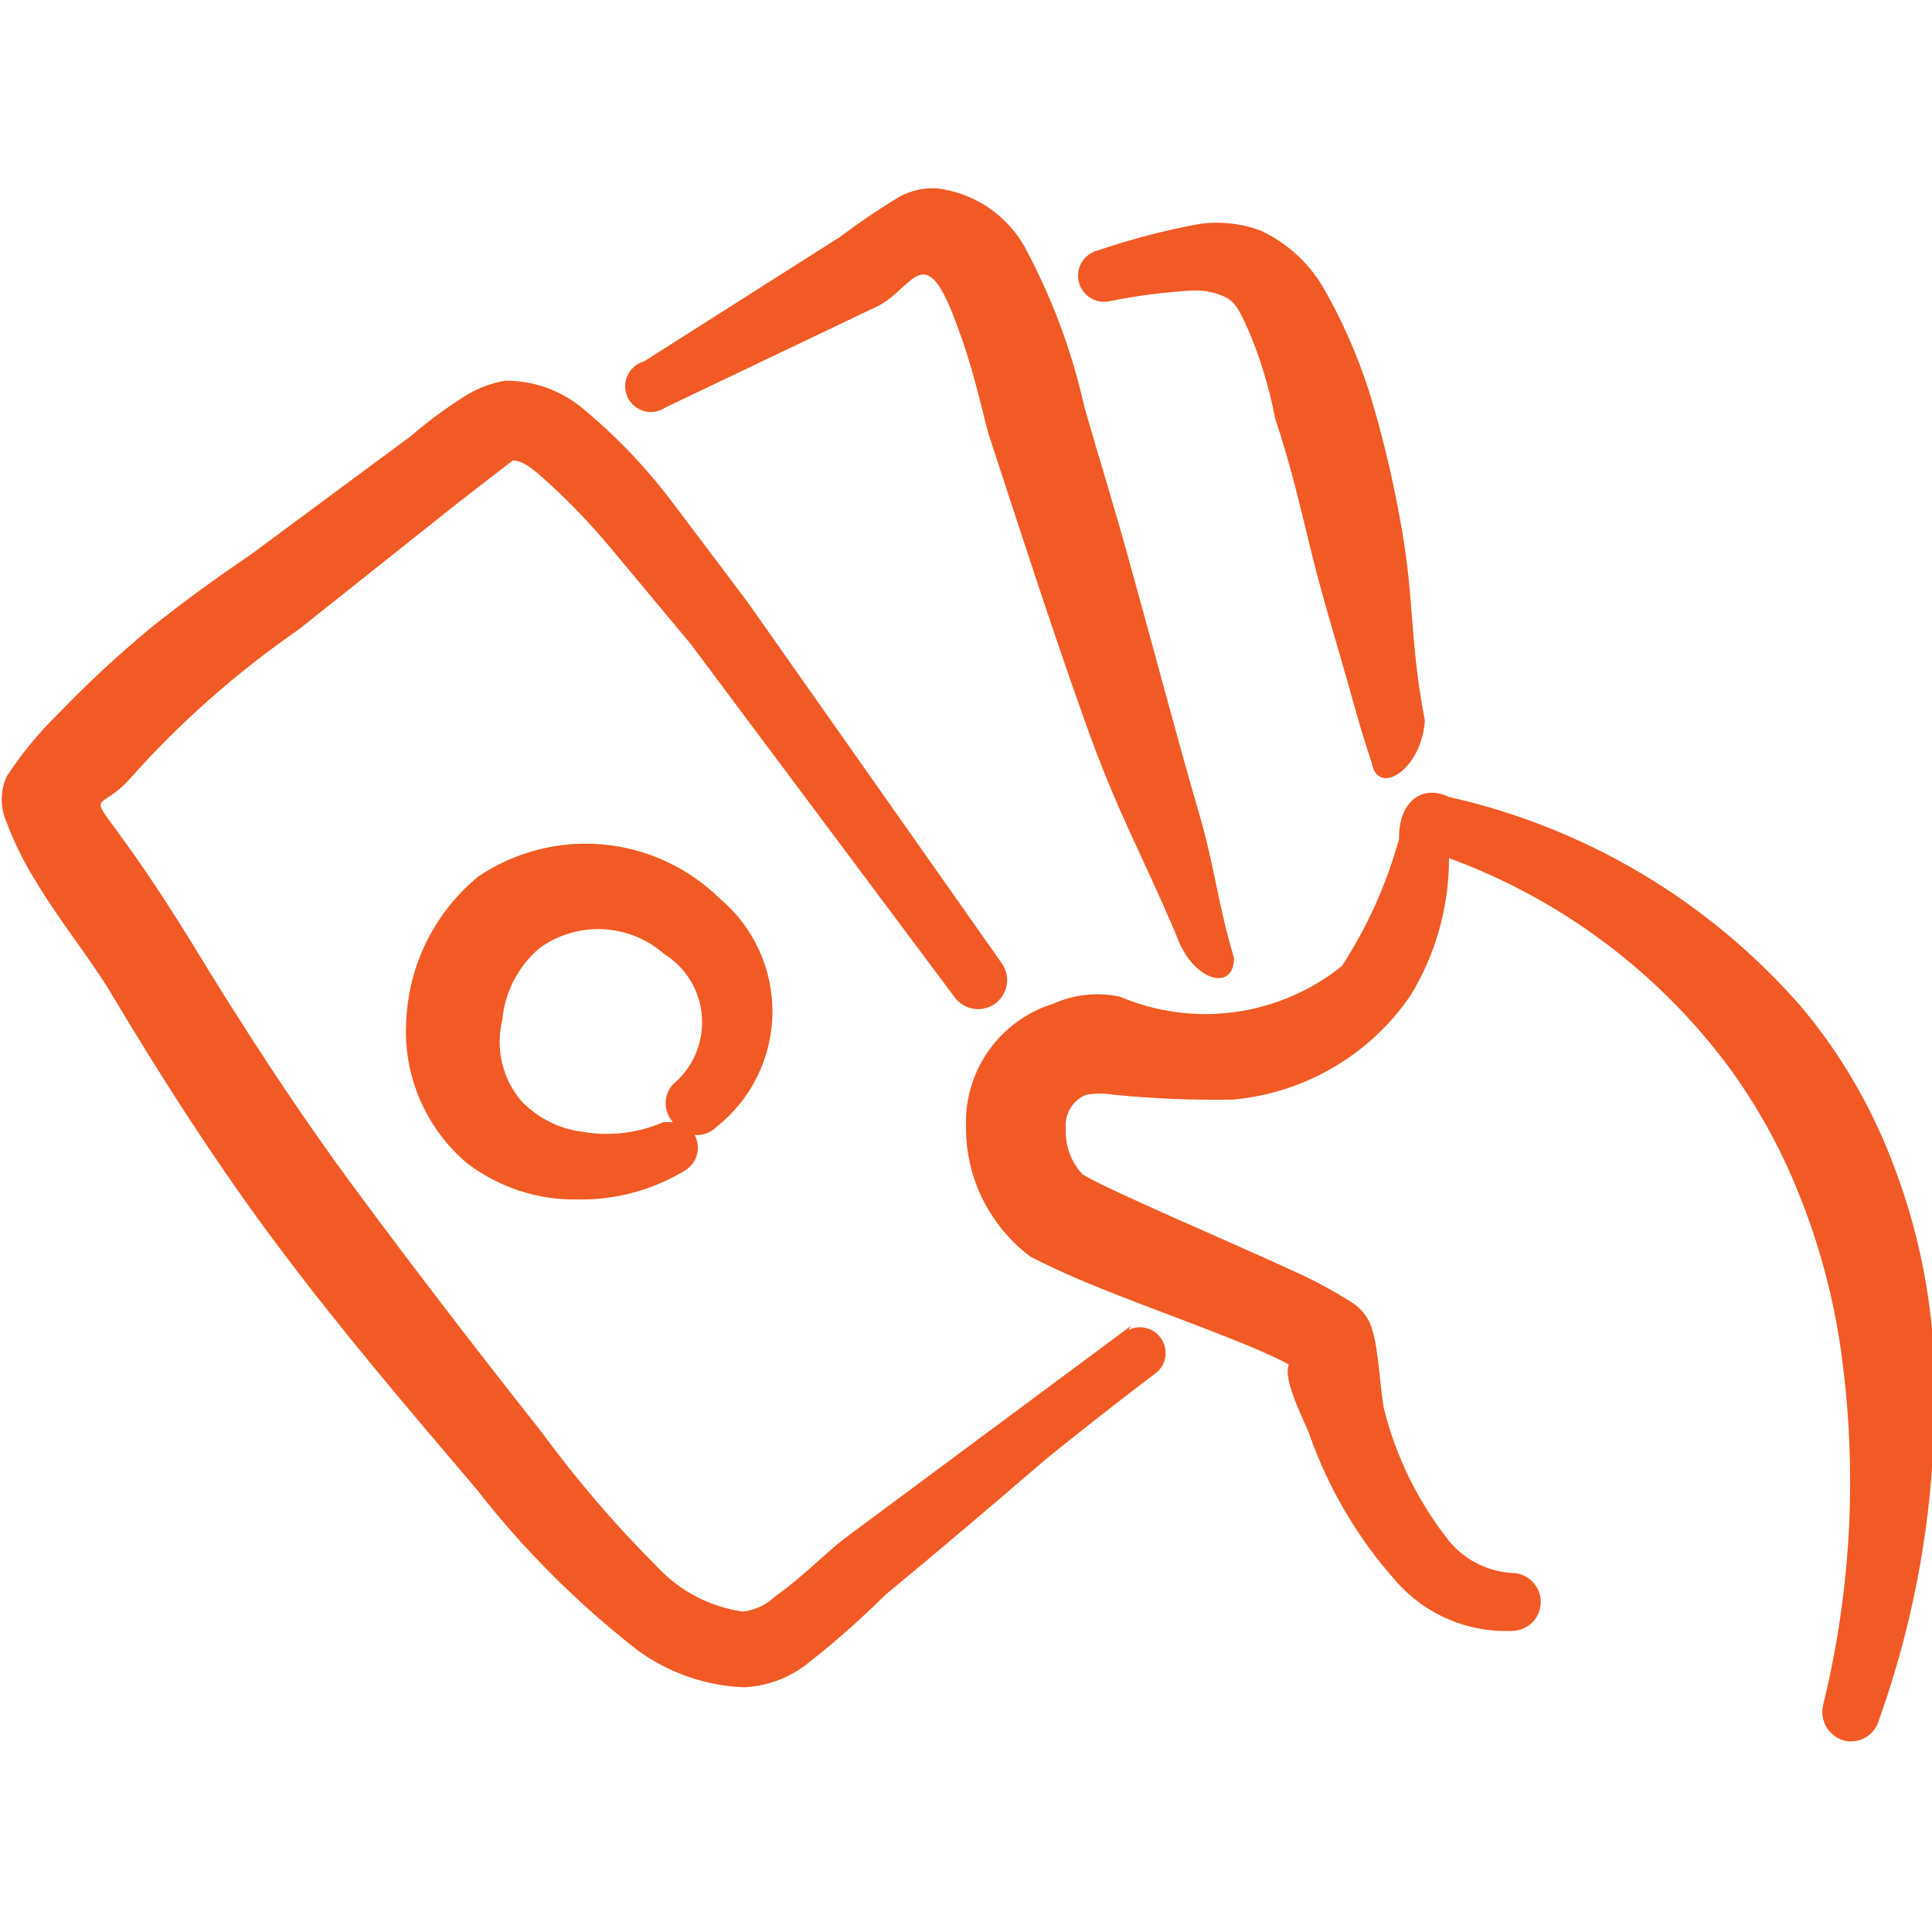 <svg width="60" height="60" viewBox="0 0 60 60" fill="none" xmlns="http://www.w3.org/2000/svg">
<g clip-path="url(#clip0_4411_2403)">
<path fill-rule="evenodd" clip-rule="evenodd" d="M35.125 41.175L26.2 47.8C25.675 48.2 24.9 49 24.075 49.575C23.802 49.837 23.451 50.004 23.075 50.05C22.061 49.907 21.126 49.422 20.425 48.675C19.11 47.362 17.898 45.949 16.8 44.45C14.825 41.95 12.9 39.45 11.05 36.95C9.2 34.45 7.5 31.825 5.875 29.15C2.5 23.7 2.7 25.625 4 24.225C4.781 23.341 5.616 22.506 6.5 21.725C7.381 20.945 8.308 20.219 9.275 19.55L14.275 15.575L15.925 14.3C16.325 14.3 16.75 14.75 17.2 15.15C17.82 15.73 18.405 16.348 18.95 17L21.45 20L29.65 30.975C29.793 31.167 30.006 31.295 30.242 31.33C30.479 31.366 30.72 31.305 30.913 31.163C31.105 31.02 31.233 30.807 31.268 30.57C31.303 30.333 31.243 30.092 31.1 29.9L23.2 18.675L20.825 15.525C20.008 14.453 19.068 13.479 18.025 12.625C17.357 12.096 16.527 11.813 15.675 11.825C15.221 11.905 14.787 12.075 14.4 12.325C13.821 12.693 13.27 13.102 12.75 13.55L7.75 17.25C6.675 17.975 5.65 18.725 4.65 19.525C3.651 20.355 2.7 21.239 1.8 22.175C1.197 22.764 0.66 23.418 0.2 24.125C0.104 24.346 0.054 24.584 0.054 24.825C0.054 25.066 0.104 25.304 0.2 25.525C0.439 26.162 0.74 26.773 1.1 27.35C1.8 28.525 2.725 29.675 3.375 30.725C5 33.45 6.725 36.15 8.675 38.75C10.625 41.35 12.675 43.75 14.8 46.25C16.254 48.117 17.934 49.796 19.8 51.25C20.762 51.952 21.91 52.353 23.1 52.4C23.787 52.369 24.448 52.134 25 51.725C25.877 51.043 26.712 50.308 27.5 49.525C29.2 48.125 30.9 46.675 32.5 45.3C33.633 44.383 34.783 43.483 35.95 42.6C36.089 42.469 36.175 42.292 36.195 42.102C36.215 41.912 36.166 41.721 36.057 41.564C35.948 41.407 35.787 41.294 35.602 41.246C35.418 41.197 35.222 41.217 35.05 41.3L35.125 41.175Z" fill="#F15A24"/>
<path fill-rule="evenodd" clip-rule="evenodd" d="M22.349 27.9C21.369 26.94 20.086 26.348 18.719 26.225C17.352 26.102 15.985 26.455 14.849 27.225C14.2 27.759 13.667 28.42 13.284 29.169C12.901 29.917 12.677 30.736 12.624 31.575C12.553 32.422 12.683 33.273 13.005 34.06C13.326 34.847 13.83 35.546 14.474 36.1C15.466 36.871 16.693 37.277 17.949 37.25C19.12 37.27 20.273 36.958 21.274 36.35C21.456 36.241 21.589 36.065 21.645 35.86C21.701 35.655 21.675 35.437 21.574 35.25C21.698 35.259 21.822 35.241 21.938 35.198C22.055 35.155 22.161 35.087 22.249 35C22.783 34.578 23.216 34.043 23.517 33.433C23.818 32.823 23.979 32.154 23.988 31.474C23.998 30.794 23.856 30.12 23.572 29.502C23.289 28.884 22.871 28.336 22.349 27.9ZM20.899 33.675C20.753 33.836 20.672 34.045 20.672 34.263C20.672 34.48 20.753 34.689 20.899 34.85H20.599C19.813 35.191 18.944 35.296 18.099 35.15C17.363 35.06 16.682 34.715 16.174 34.175C15.889 33.832 15.689 33.428 15.589 32.993C15.489 32.559 15.493 32.108 15.599 31.675C15.678 30.812 16.09 30.014 16.749 29.45C17.319 29.034 18.013 28.825 18.717 28.857C19.422 28.888 20.094 29.16 20.624 29.625C20.961 29.834 21.243 30.121 21.448 30.46C21.652 30.8 21.773 31.184 21.799 31.58C21.826 31.975 21.759 32.372 21.602 32.736C21.445 33.1 21.204 33.422 20.899 33.675Z" fill="#F15A24"/>
<path fill-rule="evenodd" clip-rule="evenodd" d="M43.451 15.975C43.211 14.666 42.894 13.372 42.501 12.1C42.154 11.033 41.702 10.003 41.151 9.025C40.693 8.2 39.984 7.543 39.126 7.15C38.534 6.937 37.9 6.868 37.276 6.95C36.199 7.146 35.138 7.422 34.101 7.775C33.892 7.825 33.712 7.955 33.599 8.138C33.487 8.321 33.451 8.541 33.501 8.75C33.551 8.959 33.681 9.139 33.864 9.252C34.047 9.364 34.267 9.4 34.476 9.35C35.301 9.185 36.136 9.077 36.976 9.025C37.364 8.997 37.753 9.074 38.101 9.25C38.451 9.45 38.601 9.9 38.801 10.325C39.16 11.186 39.428 12.083 39.601 13C40.076 14.4 40.401 15.825 40.751 17.25C41.101 18.675 41.576 20.175 41.976 21.625C42.376 23.075 42.601 23.675 42.601 23.7C42.801 24.75 44.151 23.9 44.251 22.375C43.751 19.8 43.951 18.55 43.451 15.975Z" fill="#F15A24"/>
<path fill-rule="evenodd" clip-rule="evenodd" d="M60 41.275C59.827 39.457 59.398 37.673 58.725 35.975C58.058 34.257 57.112 32.66 55.925 31.25C53.066 27.978 49.24 25.701 45 24.75C44.1 24.325 43.425 24.975 43.45 26.05C43.064 27.45 42.465 28.782 41.675 30C40.719 30.768 39.572 31.262 38.356 31.43C37.141 31.597 35.903 31.431 34.775 30.95C34.077 30.804 33.351 30.883 32.7 31.175C31.892 31.427 31.19 31.939 30.702 32.63C30.214 33.322 29.967 34.154 30 35C29.996 35.781 30.175 36.551 30.522 37.25C30.87 37.949 31.376 38.557 32 39.025C32.325 39.2 33 39.525 33.85 39.875C35.775 40.675 38.85 41.725 40.025 42.375C39.825 42.875 40.55 44.2 40.675 44.575C41.264 46.243 42.173 47.78 43.35 49.1C43.795 49.612 44.35 50.017 44.974 50.285C45.597 50.553 46.272 50.678 46.95 50.65C47.189 50.65 47.418 50.555 47.586 50.387C47.755 50.218 47.85 49.989 47.85 49.75C47.85 49.511 47.755 49.283 47.586 49.114C47.418 48.945 47.189 48.85 46.95 48.85C46.547 48.825 46.154 48.711 45.8 48.517C45.445 48.322 45.138 48.052 44.9 47.725C44.01 46.567 43.364 45.24 43 43.825C42.875 43.375 42.825 41.95 42.625 41.325C42.535 40.978 42.322 40.676 42.025 40.475C41.434 40.096 40.816 39.762 40.175 39.475C38 38.475 34.45 36.975 33.625 36.475C33.446 36.286 33.306 36.062 33.216 35.817C33.126 35.572 33.086 35.311 33.1 35.05C33.078 34.831 33.126 34.611 33.239 34.422C33.352 34.233 33.522 34.085 33.725 34C34.014 33.949 34.311 33.949 34.6 34C35.821 34.12 37.048 34.17 38.275 34.15C39.377 34.053 40.444 33.714 41.399 33.156C42.354 32.599 43.174 31.837 43.8 30.925C44.588 29.639 45.003 28.159 45 26.65C48.431 27.908 51.426 30.131 53.625 33.05C54.548 34.297 55.304 35.658 55.875 37.1C56.461 38.557 56.88 40.075 57.125 41.625C57.699 45.388 57.529 49.227 56.625 52.925C56.563 53.157 56.593 53.404 56.71 53.614C56.827 53.824 57.02 53.98 57.25 54.05C57.479 54.112 57.722 54.081 57.928 53.964C58.134 53.847 58.286 53.653 58.35 53.425C59.741 49.535 60.303 45.396 60 41.275Z" fill="#F15A24"/>
<path fill-rule="evenodd" clip-rule="evenodd" d="M37.199 25.125C36.474 22.625 35.824 20.125 35.124 17.625C34.674 15.95 34.149 14.3 33.674 12.625C33.283 10.88 32.652 9.197 31.799 7.625C31.517 7.141 31.127 6.728 30.658 6.42C30.189 6.112 29.656 5.917 29.099 5.85C28.7 5.826 28.302 5.913 27.949 6.1C27.311 6.484 26.693 6.901 26.099 7.35L19.999 11.225C19.887 11.256 19.783 11.312 19.694 11.388C19.606 11.463 19.535 11.557 19.486 11.664C19.438 11.77 19.413 11.885 19.414 12.001C19.415 12.118 19.441 12.233 19.491 12.338C19.541 12.444 19.613 12.537 19.703 12.611C19.793 12.686 19.898 12.74 20.01 12.769C20.123 12.799 20.241 12.804 20.355 12.783C20.47 12.762 20.579 12.717 20.674 12.65L27.274 9.5C28.399 8.925 28.724 7.275 29.774 10.25C30.224 11.45 30.499 12.75 30.699 13.475C31.674 16.45 32.624 19.4 33.674 22.35C34.724 25.3 35.399 26.375 36.524 29.025C37.024 30.475 38.324 30.825 38.324 29.75C37.799 28 37.724 26.875 37.199 25.125Z" fill="#F15A24"/>
</g>
<defs>
<clipPath id="clip0_4411_2403">
<rect width="60" height="60" fill="white"/>
</clipPath>
</defs>
</svg>
